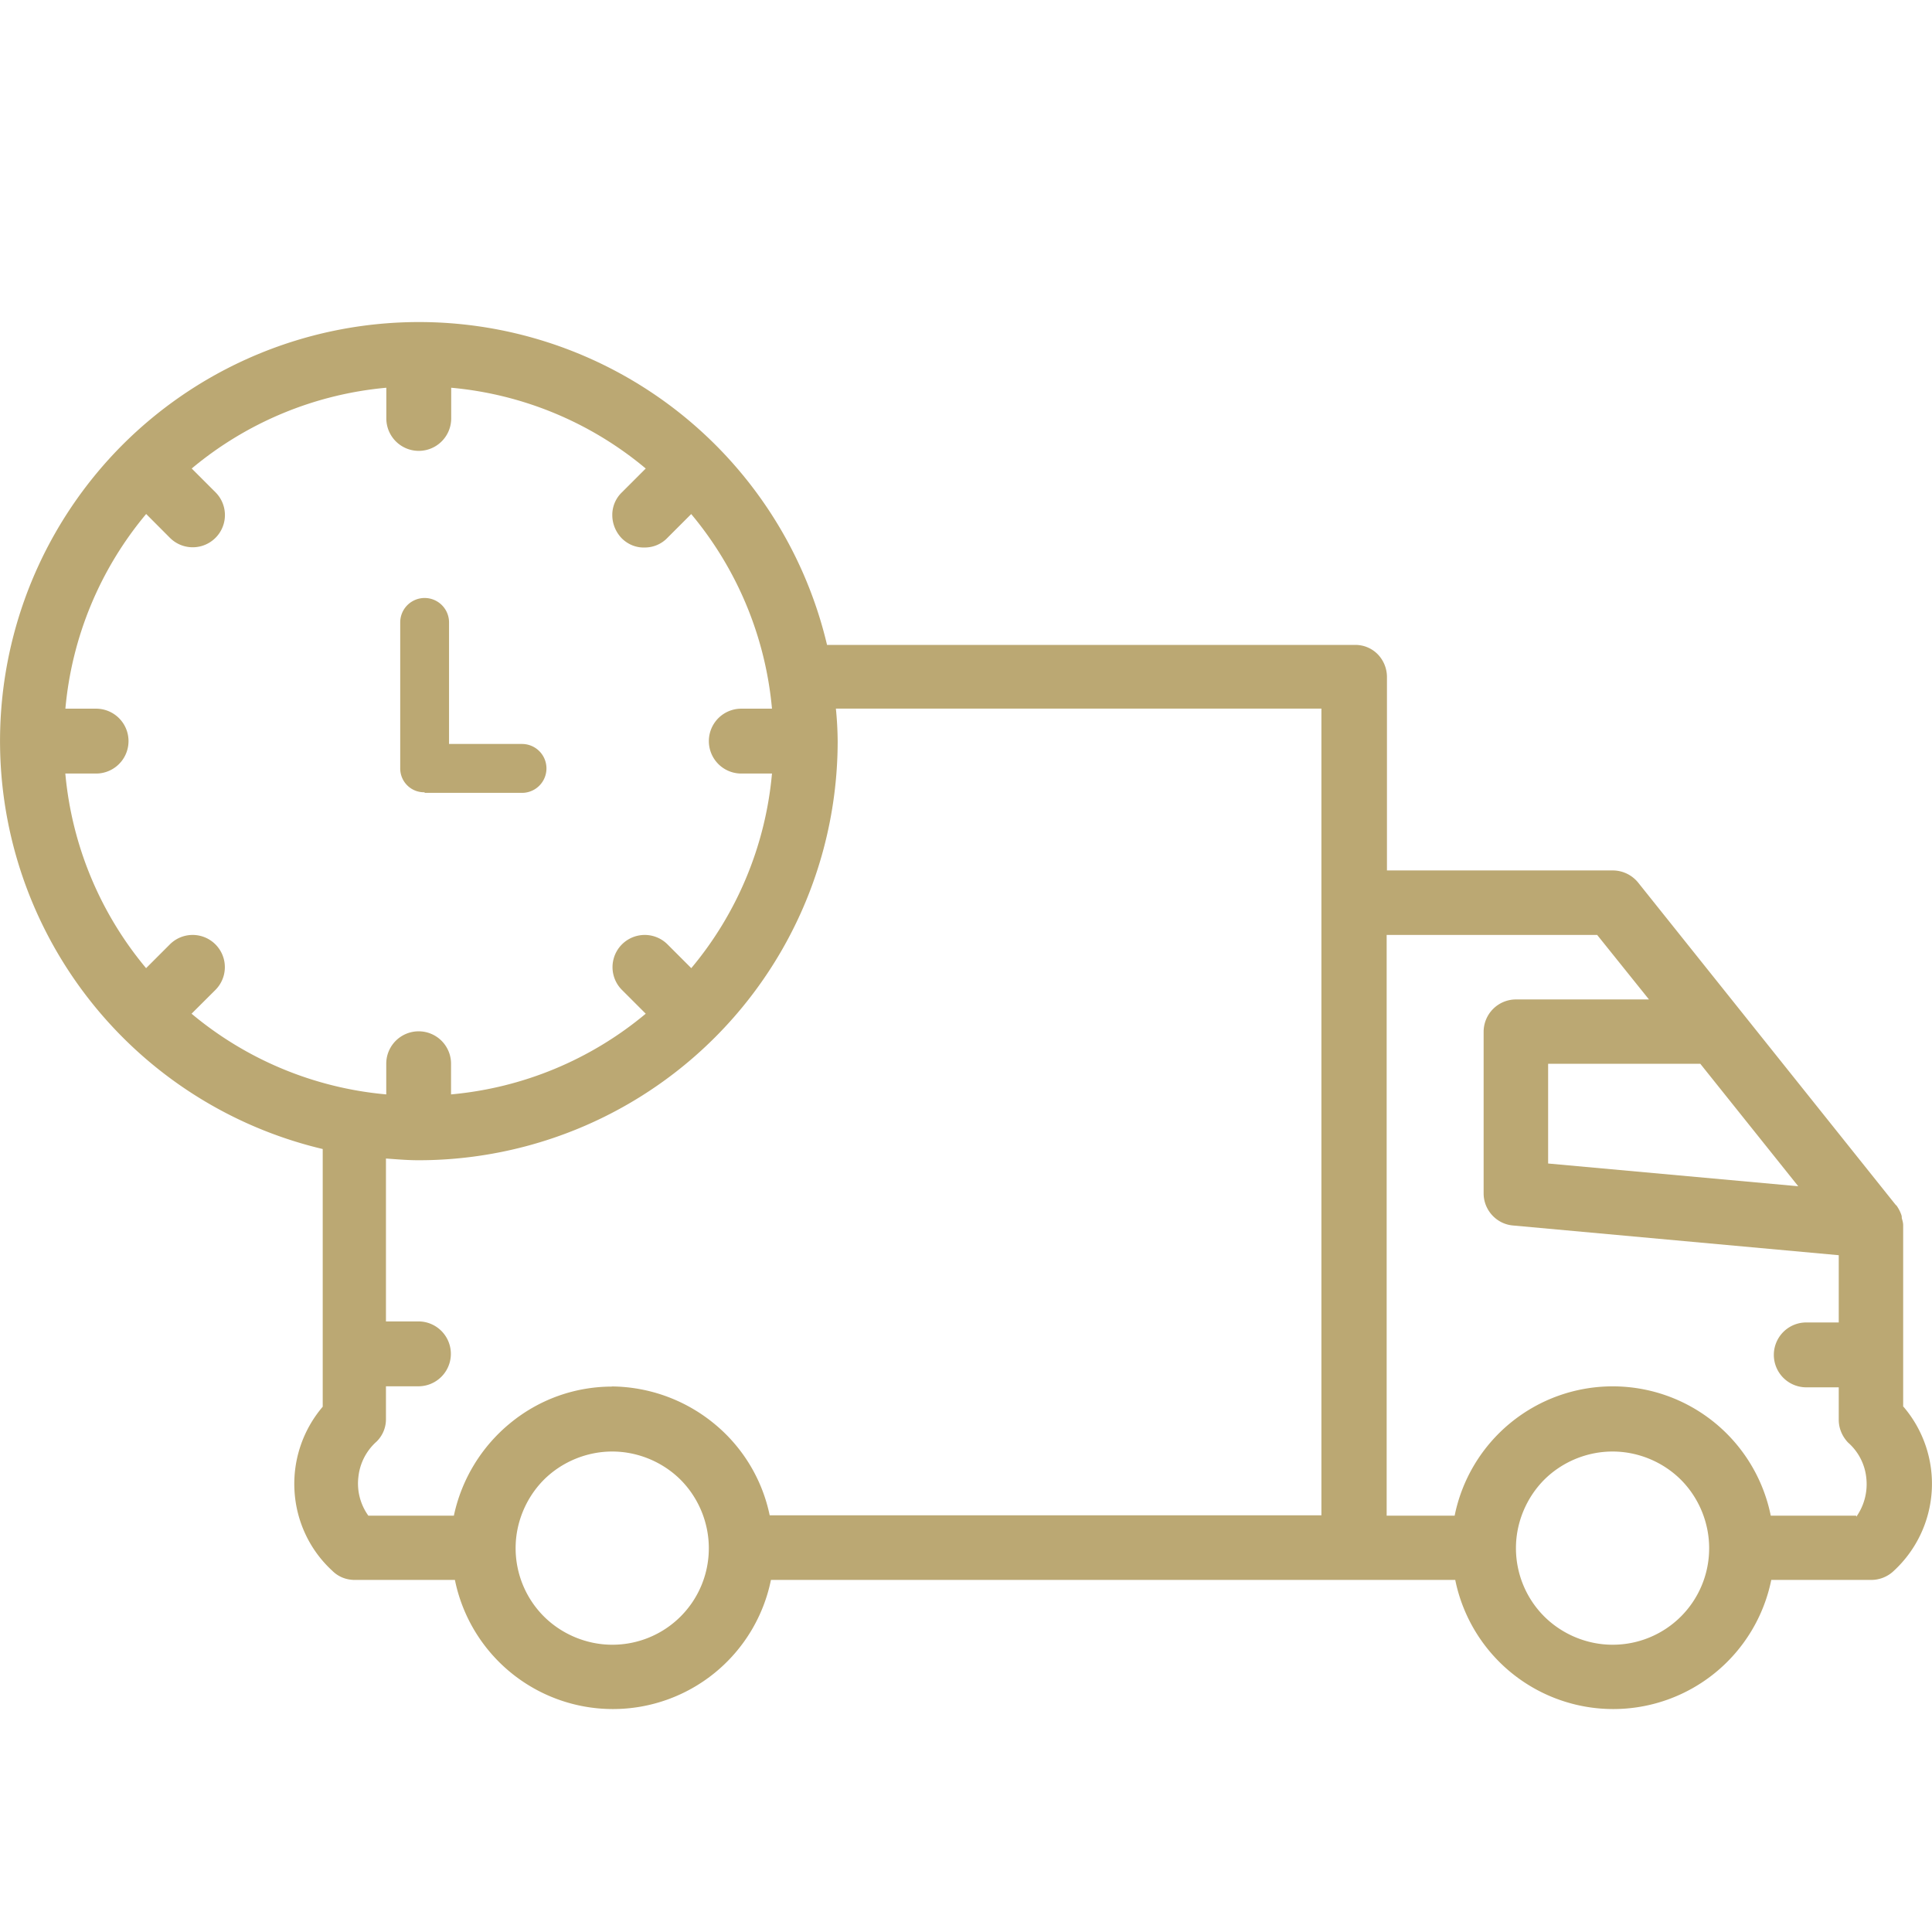 <svg xmlns="http://www.w3.org/2000/svg" width="26" height="26" fill="none" viewBox="0 0 26 26"><path fill="#BBA873" d="M25.612 18.93v-2.442c0-.032-.01-.065-.019-.097q.001-.022-.004-.037a.5.5 0 0 0-.07-.135h-.004l-3.47-4.342a.44.44 0 0 0-.338-.163h-3.042V9.11a.44.44 0 0 0-.125-.306.42.42 0 0 0-.307-.125H11.13A5.643 5.643 0 0 0 1.65 5.985a5.643 5.643 0 0 0 2.693 9.478v3.468a1.6 1.6 0 0 0-.38 1.128c.023.413.204.799.506 1.077.083.084.19.126.306.126h1.347a2.17 2.17 0 0 0 4.253 0h9.209a2.17 2.17 0 0 0 4.253 0h1.347a.44.44 0 0 0 .306-.126 1.594 1.594 0 0 0 .126-2.205zM24.2 15.964l-3.366-.306v-1.342h2.048zM.88 10.41h.413a.436.436 0 1 0 0-.873H.88a4.74 4.74 0 0 1 1.087-2.62l.32.321a.433.433 0 1 0 .613-.613l-.32-.32a4.75 4.75 0 0 1 2.619-1.087v.413a.436.436 0 1 0 .873 0v-.413A4.74 4.74 0 0 1 8.69 6.305l-.32.32a.42.42 0 0 0-.13.307c0 .116.046.227.125.31.083.084.195.13.31.126a.42.42 0 0 0 .307-.13l.32-.32a4.75 4.75 0 0 1 1.087 2.619h-.413a.436.436 0 1 0 0 .873h.413a4.74 4.74 0 0 1-1.086 2.619l-.32-.32a.433.433 0 1 0-.613.613l.32.32a4.75 4.75 0 0 1-2.62 1.086v-.413a.436.436 0 1 0-.872 0v.413a4.74 4.74 0 0 1-2.62-1.086l.321-.32a.433.433 0 1 0-.613-.613l-.32.32a4.75 4.75 0 0 1-1.087-2.62m7.36 11.725c-.343 0-.678-.14-.92-.381a1.3 1.3 0 0 1-.38-.92c0-.343.14-.677.38-.919.242-.241.577-.38.92-.38s.678.139.92.38c.241.242.38.576.38.92a1.297 1.297 0 0 1-1.3 1.3m0-3.474c-.501 0-.984.172-1.374.493a2.2 2.2 0 0 0-.757 1.244H4.957a.74.74 0 0 1-.134-.52.74.74 0 0 1 .246-.478.42.42 0 0 0 .125-.307v-.436h.437a.436.436 0 1 0 0-.873h-.437v-2.192c.144.01.288.023.437.023a5.641 5.641 0 0 0 5.642-5.642q-.002-.221-.024-.436h6.534v10.856h-7.425A2.16 2.16 0 0 0 9.6 19.15a2.2 2.2 0 0 0-1.375-.492zm13.462 3.474c-.344 0-.678-.14-.92-.381a1.3 1.3 0 0 1-.38-.92c0-.343.14-.677.38-.919.242-.241.576-.38.92-.38s.678.139.92.38c.241.242.38.576.38.92a1.297 1.297 0 0 1-1.3 1.3m3.278-1.737H23.83a2.17 2.17 0 0 0-4.254 0h-.915v-7.815h2.833l.697.868h-1.788a.436.436 0 0 0-.437.437v2.173c0 .223.172.413.395.432l4.384.4v.905h-.437a.436.436 0 1 0 0 .873h.437v.436c0 .116.046.223.125.307a.73.73 0 0 1 .246.478.76.76 0 0 1-.134.52z"/><path fill="#BBA873" d="M5.718 10.67h1.307a.328.328 0 1 0 0-.658h-.982V8.376a.328.328 0 1 0-.657 0v1.961a.32.32 0 0 0 .325.325z"/></svg>